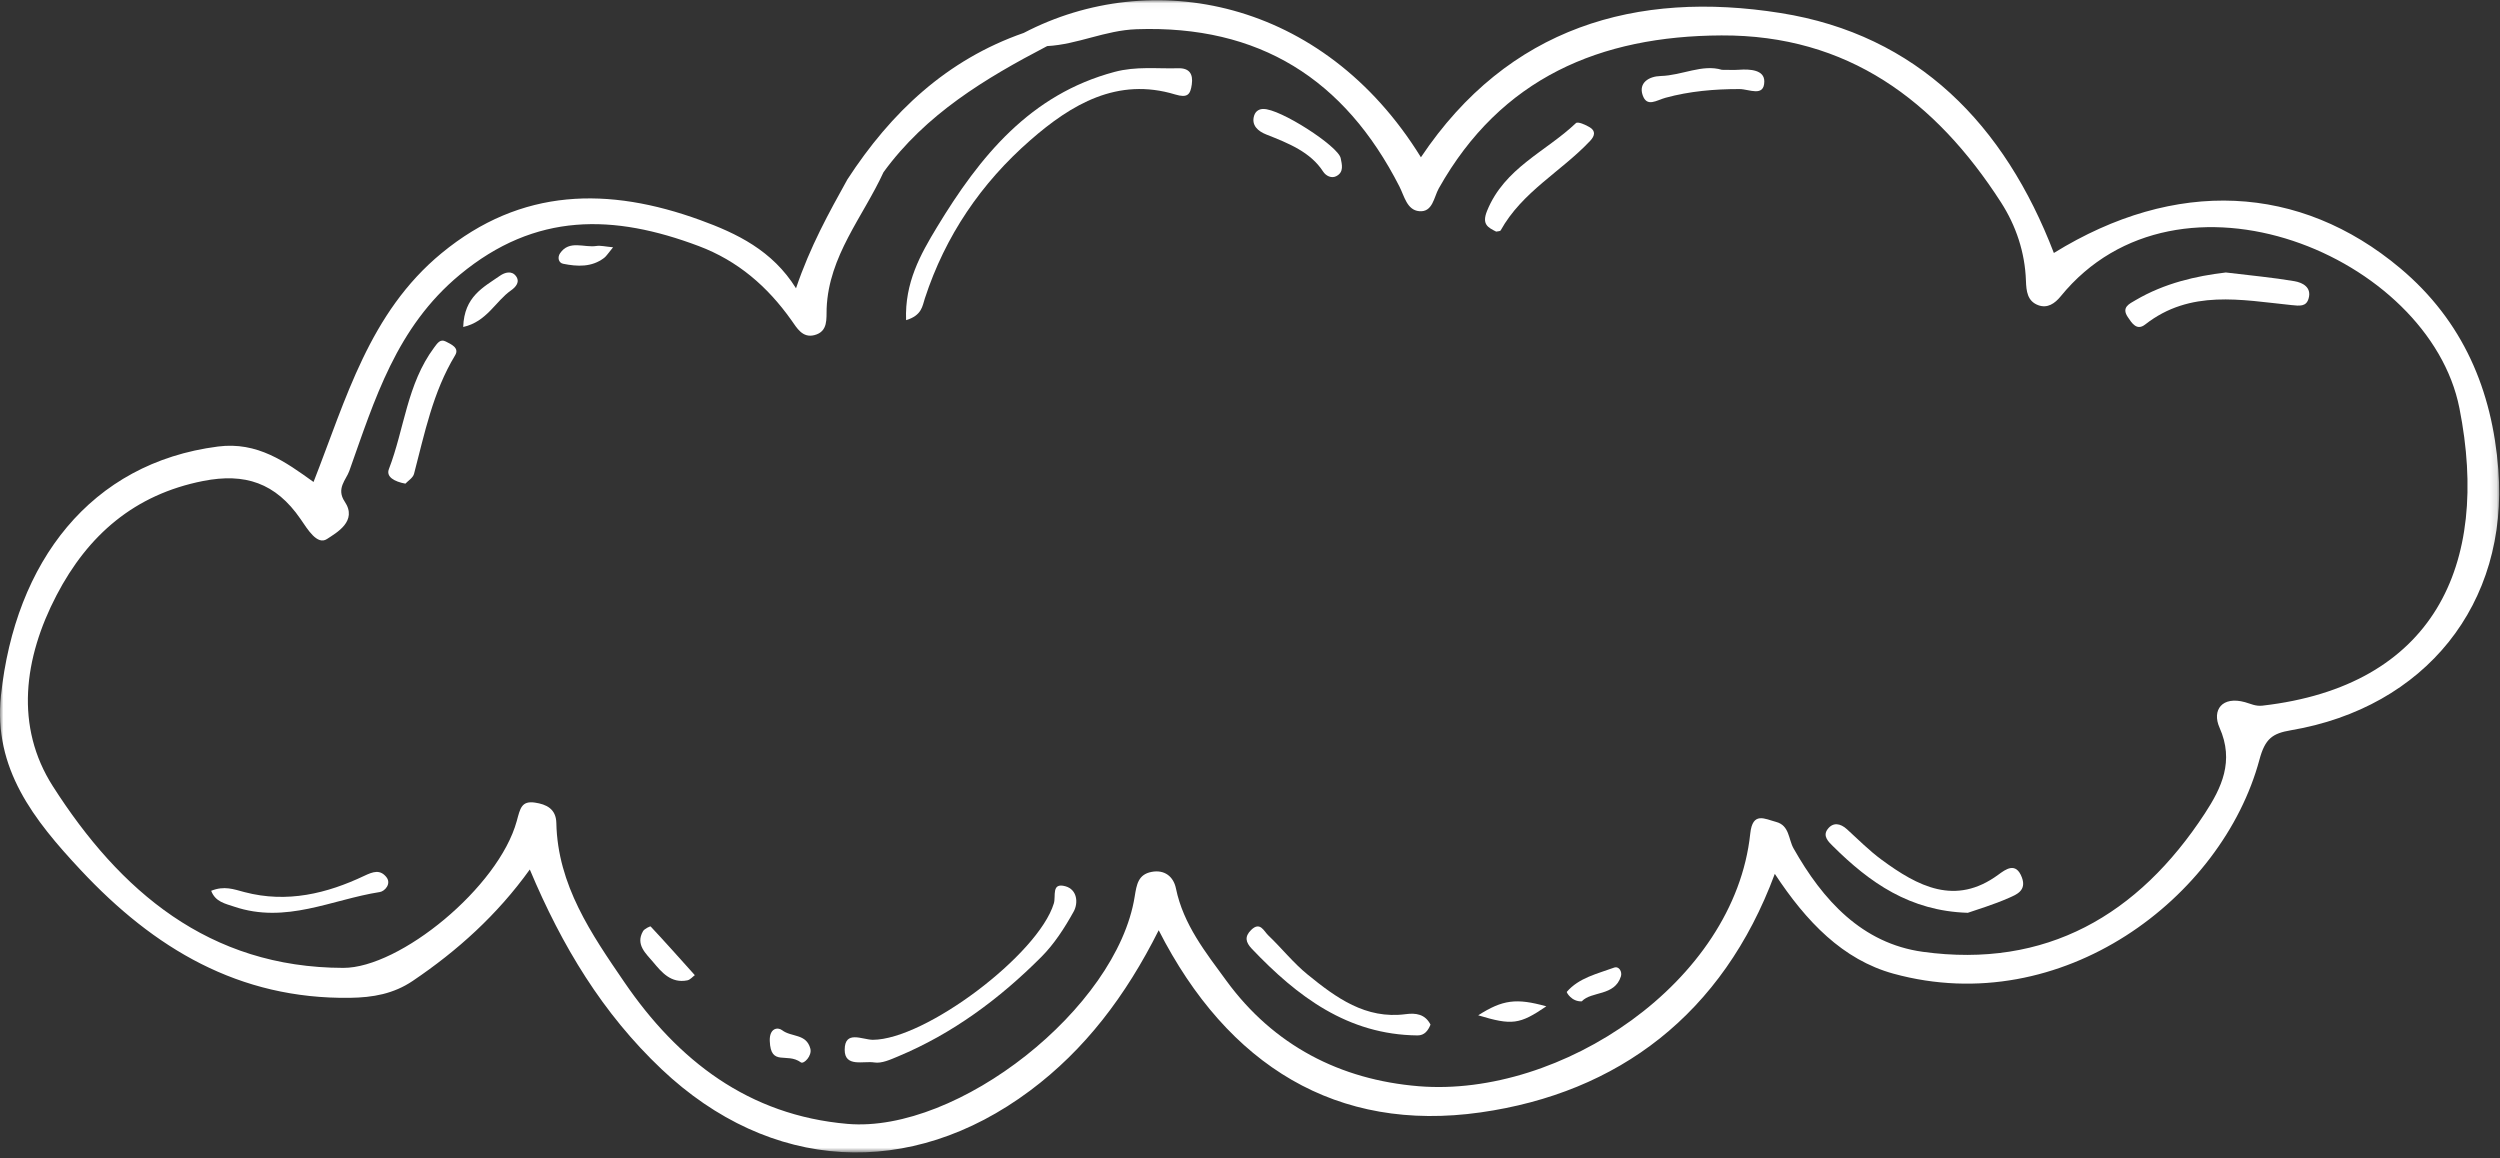 <?xml version="1.0" encoding="UTF-8"?>
<svg width="367px" height="170px" viewBox="0 0 367 170" version="1.1" xmlns="http://www.w3.org/2000/svg" xmlns:xlink="http://www.w3.org/1999/xlink">
    <rect x="0" y="0" width="367" height="170" fill="#333333" stroke="none"/>
    <!-- Generator: sketchtool 50.2 (55047) - http://www.bohemiancoding.com/sketch -->
    <title>D4057F25-14F4-49C4-949F-B849FAEA1130</title>
    <desc>Created with sketchtool.</desc>
    <defs>
        <polygon id="path-1" points="0 0.036 366.88 0.036 366.88 169.179 0 169.179"></polygon>
    </defs>
    <g id="Regionalität" stroke="none" stroke-width="1" fill="none" fill-rule="evenodd">
        <g id="Extra-large-≥1200px" transform="translate(-512, -2850)">
            <g id="wolke" transform="translate(512, 2850)">
                <g id="Group-3">
                    <mask id="mask-2" fill="white">
                        <use xlink:href="#path-1"></use>
                    </mask>
                    <g id="Clip-2"></g>
                    <path d="M332.123,103.589 C331.124,103.703 330.422,103.322 329.576,103.083 C326.198,102.14 324.682,104.246 325.826,106.815 C328.024,111.746 326.114,115.672 323.676,119.404 C313.917,134.346 300.346,142.221 282.257,139.725 C273.358,138.494 267.592,132.168 263.284,124.527 C262.535,123.194 262.698,121.181 260.741,120.661 C259.051,120.216 257.283,119.103 256.937,122.372 C254.624,144.251 229.068,161.154 208.27,159.458 C196.74,158.516 186.974,153.47 180.037,143.98 C177.015,139.845 173.715,135.727 172.628,130.423 C172.279,128.708 170.979,127.619 169.043,127.996 C167.088,128.377 166.859,129.831 166.572,131.617 C163.957,148.009 140.629,166.381 124.414,164.987 C109.881,163.734 99.501,155.673 91.637,144.158 C86.835,137.134 81.857,129.932 81.671,120.818 C81.63,118.728 80.187,118.066 78.531,117.823 C76.545,117.531 76.362,118.692 75.864,120.514 C73.202,130.258 58.7,142.101 50.396,142.086 C30.639,142.047 17.569,130.773 7.761,115.422 C2.158,106.663 3.484,96.618 8.302,87.379 C12.915,78.532 19.751,72.593 29.831,70.606 C35.928,69.409 40.458,70.861 44.125,76.2 C45.164,77.714 46.568,80.078 48.008,79.123 C49.409,78.195 52.528,76.499 50.603,73.636 C49.316,71.721 50.819,70.421 51.272,69.149 C55.011,58.64 58.173,48.064 67.495,40.336 C78.649,31.088 90.132,31.443 102.571,36.121 C108.317,38.282 112.669,42.061 116.171,46.999 C116.983,48.142 117.797,49.655 119.562,49.194 C121.601,48.662 121.291,46.774 121.35,45.274 C121.661,37.56 126.683,31.842 129.699,25.28 C135.904,16.756 144.624,11.513 153.724,6.765 C158.195,6.529 162.214,4.451 166.856,4.289 C184.85,3.668 197.379,11.597 205.43,27.368 C206.156,28.785 206.534,30.841 208.343,31.003 C210.332,31.184 210.493,28.934 211.214,27.654 C220.347,11.407 234.939,5.282 252.71,5.2 C271.241,5.115 284.13,14.769 293.745,29.704 C295.955,33.14 297.267,37.046 297.408,41.219 C297.462,42.735 297.611,44.207 299.212,44.802 C300.574,45.307 301.654,44.547 302.504,43.507 C319.812,22.247 356.618,37.561 361.043,59.917 C365.639,83.105 357.135,100.722 332.123,103.589 M366.752,68.91 C365.861,57.352 361.617,47.137 352.33,39.355 C337.601,27.013 319.347,26.115 301.507,37.138 C294.293,18.332 281.515,5.107 261.397,1.913 C240.241,-1.45 221.41,3.939 208.591,23.089 C194.192,-0.25 168.994,-4.928 150.286,4.832 C138.982,8.771 130.808,16.489 124.395,26.343 C121.671,31.261 118.936,36.173 116.854,42.321 C113.387,36.755 108.154,34.253 102.77,32.298 C89.373,27.433 76.543,27.513 64.828,37.162 C54.195,45.923 50.811,58.573 46.027,70.755 C41.919,67.805 37.796,64.806 32.001,65.55 C13.295,67.955 2.221,82.487 0.14,102.114 C-0.998,112.837 4.996,120.391 11.83,127.702 C22.612,139.245 35.079,146.701 51.378,146.48 C54.758,146.433 57.774,145.895 60.578,144.005 C67.162,139.562 72.99,134.303 77.776,127.642 C82.505,138.908 88.47,148.774 97.128,156.966 C113.06,172.042 133.614,173.241 151.207,160.112 C159.247,154.113 165.246,146.236 170.097,136.56 C180.26,156.508 196.301,166.29 217.327,163.304 C237.539,160.436 252.879,148.918 260.542,128.281 C265.168,135.307 270.528,140.896 277.975,142.94 C302.724,149.726 326.242,131.777 331.688,111.511 C332.518,108.425 333.603,107.662 336.289,107.206 C355.977,103.868 368.28,88.705 366.752,68.91" id="Fill-1" fill="#FFFFFF" mask="url(#mask-2)"></path>
                </g>
                <path d="M172.955,10.02 C169.841,10.109 166.801,9.705 163.61,10.557 C151.222,13.863 143.85,22.946 137.553,33.339 C135.119,37.359 132.801,41.498 133.014,47 C135.339,46.3 135.398,44.939 135.769,43.808 C138.781,34.581 144.068,26.855 151.24,20.592 C157.295,15.295 164.043,11.301 172.51,13.867 C174.355,14.428 174.746,13.86 174.955,12.398 C175.171,10.878 174.622,9.974 172.955,10.02" id="Fill-4" fill="#FFFFFF"></path>
                <path d="M156.402,130.103 C154.304,129.522 155.034,131.536 154.706,132.615 C152.421,140.145 135.816,152.63 128.114,152.644 C126.526,152.61 124.008,151.198 124,154.111 C123.995,156.727 126.785,155.712 128.341,155.968 C129.439,156.146 130.724,155.542 131.84,155.078 C139.83,151.743 146.722,146.639 152.871,140.475 C154.762,138.58 156.293,136.203 157.614,133.821 C158.31,132.567 158.155,130.59 156.402,130.103" id="Fill-6" fill="#FFFFFF"></path>
                <path d="M336.819,41.278 C333.635,40.735 330.415,40.445 326.754,40 C322.392,40.513 317.751,41.567 313.5,44.065 C312.581,44.606 311.396,45.11 312.357,46.541 C312.949,47.422 313.669,48.607 314.91,47.638 C321.545,42.444 329.034,44.036 336.36,44.783 C337.599,44.913 338.538,45.032 338.892,43.858 C339.406,42.157 337.985,41.477 336.819,41.278" id="Fill-8" fill="#FFFFFF"></path>
                <path d="M293.335,128.419 C287.044,133.03 281.552,130.137 276.197,126.191 C274.412,124.879 272.805,123.254 271.142,121.741 C270.167,120.853 269.092,120.663 268.292,121.725 C267.524,122.748 268.442,123.592 269.074,124.216 C274.469,129.576 280.374,133.742 288.874,134 C290.232,133.521 292.635,132.818 294.931,131.801 C295.948,131.344 297.546,130.772 296.814,128.812 C295.931,126.456 294.412,127.632 293.335,128.419" id="Fill-10" fill="#FFFFFF"></path>
                <path d="M206.349,148.879 C200.473,149.654 196.129,146.459 191.957,143.063 C189.862,141.36 188.15,139.185 186.181,137.31 C185.537,136.702 184.988,135.214 183.663,136.523 C182.674,137.498 182.86,138.326 183.769,139.282 C190.449,146.298 197.847,151.895 208.085,152 C209.127,152.011 209.652,151.27 210,150.416 C209.209,148.864 207.846,148.68 206.349,148.879" id="Fill-12" fill="#FFFFFF"></path>
                <path d="M53.483,128.568 C48.012,131.162 42.162,132.611 35.898,130.964 C34.275,130.536 32.942,129.997 31,130.768 C31.618,132.399 33.059,132.65 34.363,133.092 C41.977,135.67 48.695,132.051 55.763,130.95 C56.486,130.838 57.52,129.721 56.696,128.727 C55.775,127.618 54.778,127.955 53.483,128.568" id="Fill-14" fill="#FFFFFF"></path>
                <path d="M65.446,50.136 C64.623,49.706 64.215,50.375 63.725,51.028 C59.739,56.394 59.37,62.943 57.089,68.863 C56.653,69.996 57.873,70.698 59.513,71 C59.869,70.606 60.625,70.156 60.78,69.559 C62.341,63.616 63.534,57.575 66.815,52.15 C67.479,51.052 66.196,50.527 65.446,50.136" id="Fill-16" fill="#FFFFFF"></path>
                <path d="M255.275,10.241 C254.571,10.292 253.858,10.25 252.779,10.25 C249.901,9.376 246.944,11.071 243.788,11.158 C242.042,11.205 240.524,12.166 241.14,13.965 C241.76,15.788 243.151,14.724 244.487,14.356 C248.011,13.389 251.68,13.068 255.365,13.075 C256.776,13.079 258.987,14.298 259,11.955 C259.011,10.264 256.947,10.119 255.275,10.241" id="Fill-18" fill="#FFFFFF"></path>
                <path d="M219.636,34 C219.922,33.935 220.226,33.955 220.294,33.83 C223.459,28.132 229.18,25.197 233.434,20.679 C234.109,19.963 234.275,19.247 233.405,18.704 C232.785,18.321 231.627,17.807 231.346,18.074 C226.929,22.276 220.86,24.638 218.3,30.959 C217.493,32.953 218.442,33.396 219.636,34" id="Fill-20" fill="#FFFFFF"></path>
                <path d="M185.888,19.743 C189.161,21.036 192.38,22.316 194.233,25.187 C194.655,25.834 195.459,26.211 196.139,25.874 C197.341,25.28 196.988,24.118 196.813,23.222 C196.474,21.468 187.862,15.907 185.439,16.001 C184.978,15.985 184.338,16.22 184.104,16.979 C183.667,18.393 184.679,19.268 185.888,19.743" id="Fill-22" fill="#FFFFFF"></path>
                <path d="M94.401,136.689 C93.242,138.676 94.861,140.011 95.893,141.249 C97.121,142.717 98.503,144.399 100.902,143.915 C101.331,143.827 101.681,143.383 102,143.155 C99.834,140.74 97.704,138.348 95.516,136.006 C95.454,135.944 94.602,136.349 94.401,136.689" id="Fill-24" fill="#FFFFFF"></path>
                <path d="M73.399,40.477 C70.977,42.166 68.134,43.521 68,48 C71.466,47.231 72.746,44.216 75.008,42.639 C75.739,42.126 76.39,41.37 75.72,40.503 C75.108,39.709 74.119,39.975 73.399,40.477" id="Fill-26" fill="#FFFFFF"></path>
                <path d="M217,149.047 C221.96,150.546 223.079,150.399 227,147.729 C222.591,146.495 220.59,146.76 217,149.047" id="Fill-28" fill="#FFFFFF"></path>
                <path d="M236.932,142.052 C234.474,142.956 231.797,143.533 230.003,145.607 C229.948,145.674 230.708,147.068 232.202,146.997 C233.639,145.465 237.025,146.276 237.95,143.33 C238.16,142.664 237.685,141.775 236.932,142.052" id="Fill-30" fill="#FFFFFF"></path>
                <path d="M87.552,36.109 C85.749,36.397 83.568,35.169 82.204,37.2 C81.822,37.772 81.976,38.583 82.67,38.722 C84.756,39.142 86.866,39.247 88.683,37.863 C89.031,37.596 89.261,37.19 90,36.301 C88.83,36.196 88.166,36.014 87.552,36.109" id="Fill-32" fill="#FFFFFF"></path>
                <path d="M114.805,151.228 C114.175,150.746 112.934,150.92 113.003,152.822 C113.143,156.621 115.508,154.443 117.561,155.954 C117.987,156.258 119.244,155 118.958,153.933 C118.358,151.702 116.187,152.289 114.805,151.228" id="Fill-34" fill="#FFFFFF"></path>
            </g>
        </g>
    </g>
</svg>